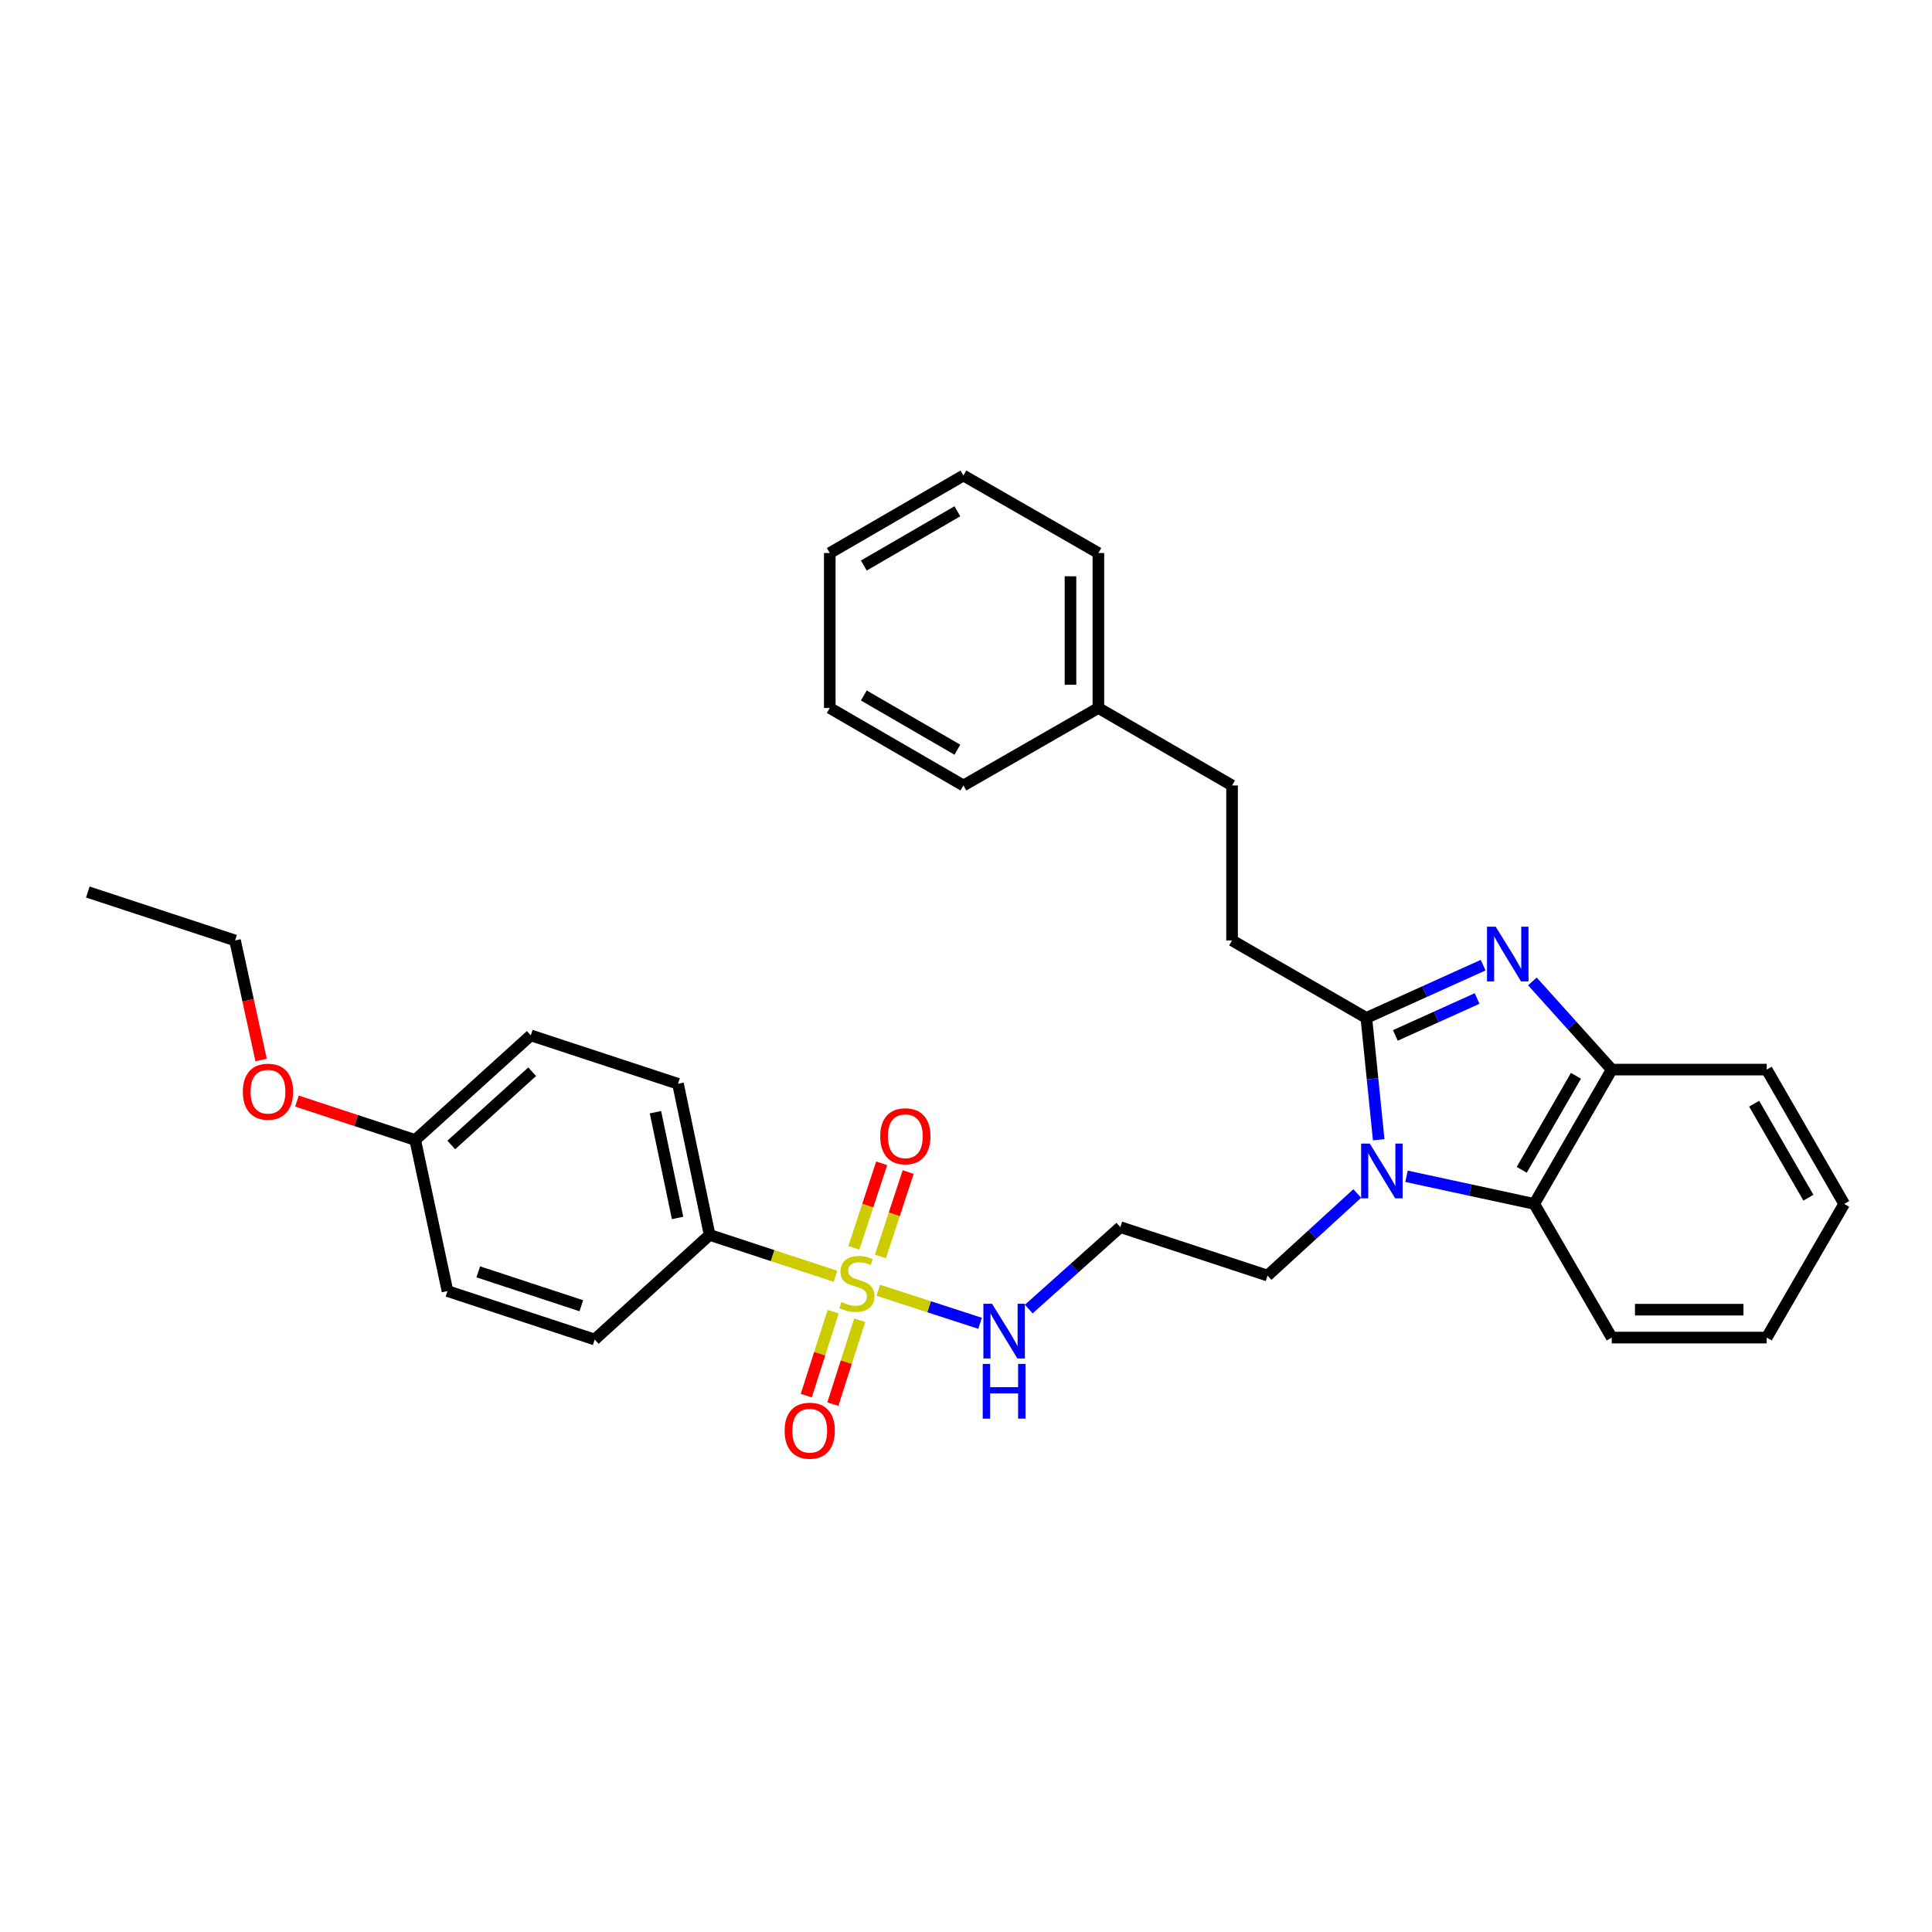 <?xml version='1.0' encoding='iso-8859-1'?>
<svg version='1.1' baseProfile='full'
              xmlns='http://www.w3.org/2000/svg'
                      xmlns:rdkit='http://www.rdkit.org/xml'
                      xmlns:xlink='http://www.w3.org/1999/xlink'
                  xml:space='preserve'
width='1000px' height='1000px' viewBox='0 0 1000 1000'>
<!-- END OF HEADER -->
<rect style='opacity:1.0;fill:#FFFFFF;stroke:none' width='1000' height='1000' x='0' y='0'> </rect>
<path class='bond-5' d='M 432.435,660.6 L 399.868,649.893' style='fill:none;fill-rule:evenodd;stroke:#CCCC00;stroke-width:6px;stroke-linecap:butt;stroke-linejoin:miter;stroke-opacity:1' />
<path class='bond-5' d='M 399.868,649.893 L 367.301,639.186' style='fill:none;fill-rule:evenodd;stroke:#000000;stroke-width:6px;stroke-linecap:butt;stroke-linejoin:miter;stroke-opacity:1' />
<path class='bond-6' d='M 455.685,650.376 L 462.88,628.511' style='fill:none;fill-rule:evenodd;stroke:#CCCC00;stroke-width:6px;stroke-linecap:butt;stroke-linejoin:miter;stroke-opacity:1' />
<path class='bond-6' d='M 462.88,628.511 L 470.076,606.646' style='fill:none;fill-rule:evenodd;stroke:#FF0000;stroke-width:6px;stroke-linecap:butt;stroke-linejoin:miter;stroke-opacity:1' />
<path class='bond-6' d='M 441.97,645.863 L 449.165,623.998' style='fill:none;fill-rule:evenodd;stroke:#CCCC00;stroke-width:6px;stroke-linecap:butt;stroke-linejoin:miter;stroke-opacity:1' />
<path class='bond-6' d='M 449.165,623.998 L 456.361,602.133' style='fill:none;fill-rule:evenodd;stroke:#FF0000;stroke-width:6px;stroke-linecap:butt;stroke-linejoin:miter;stroke-opacity:1' />
<path class='bond-7' d='M 431.24,678.924 L 424.284,700.647' style='fill:none;fill-rule:evenodd;stroke:#CCCC00;stroke-width:6px;stroke-linecap:butt;stroke-linejoin:miter;stroke-opacity:1' />
<path class='bond-7' d='M 424.284,700.647 L 417.328,722.37' style='fill:none;fill-rule:evenodd;stroke:#FF0000;stroke-width:6px;stroke-linecap:butt;stroke-linejoin:miter;stroke-opacity:1' />
<path class='bond-7' d='M 444.991,683.327 L 438.035,705.05' style='fill:none;fill-rule:evenodd;stroke:#CCCC00;stroke-width:6px;stroke-linecap:butt;stroke-linejoin:miter;stroke-opacity:1' />
<path class='bond-7' d='M 438.035,705.05 L 431.079,726.773' style='fill:none;fill-rule:evenodd;stroke:#FF0000;stroke-width:6px;stroke-linecap:butt;stroke-linejoin:miter;stroke-opacity:1' />
<path class='bond-8' d='M 454.604,667.841 L 480.942,676.388' style='fill:none;fill-rule:evenodd;stroke:#CCCC00;stroke-width:6px;stroke-linecap:butt;stroke-linejoin:miter;stroke-opacity:1' />
<path class='bond-8' d='M 480.942,676.388 L 507.281,684.935' style='fill:none;fill-rule:evenodd;stroke:#0000FF;stroke-width:6px;stroke-linecap:butt;stroke-linejoin:miter;stroke-opacity:1' />
<path class='bond-0' d='M 707.219,526.869 L 710.418,558.404' style='fill:none;fill-rule:evenodd;stroke:#000000;stroke-width:6px;stroke-linecap:butt;stroke-linejoin:miter;stroke-opacity:1' />
<path class='bond-0' d='M 710.418,558.404 L 713.618,589.938' style='fill:none;fill-rule:evenodd;stroke:#0000FF;stroke-width:6px;stroke-linecap:butt;stroke-linejoin:miter;stroke-opacity:1' />
<path class='bond-1' d='M 707.219,526.869 L 737.443,513.216' style='fill:none;fill-rule:evenodd;stroke:#000000;stroke-width:6px;stroke-linecap:butt;stroke-linejoin:miter;stroke-opacity:1' />
<path class='bond-1' d='M 737.443,513.216 L 767.667,499.563' style='fill:none;fill-rule:evenodd;stroke:#0000FF;stroke-width:6px;stroke-linecap:butt;stroke-linejoin:miter;stroke-opacity:1' />
<path class='bond-1' d='M 722.23,535.931 L 743.387,526.374' style='fill:none;fill-rule:evenodd;stroke:#000000;stroke-width:6px;stroke-linecap:butt;stroke-linejoin:miter;stroke-opacity:1' />
<path class='bond-1' d='M 743.387,526.374 L 764.544,516.817' style='fill:none;fill-rule:evenodd;stroke:#0000FF;stroke-width:6px;stroke-linecap:butt;stroke-linejoin:miter;stroke-opacity:1' />
<path class='bond-9' d='M 707.219,526.869 L 637.713,486.769' style='fill:none;fill-rule:evenodd;stroke:#000000;stroke-width:6px;stroke-linecap:butt;stroke-linejoin:miter;stroke-opacity:1' />
<path class='bond-32' d='M 793.167,507.978 L 813.699,530.799' style='fill:none;fill-rule:evenodd;stroke:#0000FF;stroke-width:6px;stroke-linecap:butt;stroke-linejoin:miter;stroke-opacity:1' />
<path class='bond-32' d='M 813.699,530.799 L 834.231,553.62' style='fill:none;fill-rule:evenodd;stroke:#000000;stroke-width:6px;stroke-linecap:butt;stroke-linejoin:miter;stroke-opacity:1' />
<path class='bond-2' d='M 702.511,617.751 L 679.297,638.993' style='fill:none;fill-rule:evenodd;stroke:#0000FF;stroke-width:6px;stroke-linecap:butt;stroke-linejoin:miter;stroke-opacity:1' />
<path class='bond-2' d='M 679.297,638.993 L 656.082,660.234' style='fill:none;fill-rule:evenodd;stroke:#000000;stroke-width:6px;stroke-linecap:butt;stroke-linejoin:miter;stroke-opacity:1' />
<path class='bond-3' d='M 728.014,608.846 L 761.069,615.99' style='fill:none;fill-rule:evenodd;stroke:#0000FF;stroke-width:6px;stroke-linecap:butt;stroke-linejoin:miter;stroke-opacity:1' />
<path class='bond-3' d='M 761.069,615.99 L 794.124,623.135' style='fill:none;fill-rule:evenodd;stroke:#000000;stroke-width:6px;stroke-linecap:butt;stroke-linejoin:miter;stroke-opacity:1' />
<path class='bond-4' d='M 794.124,623.135 L 834.231,553.62' style='fill:none;fill-rule:evenodd;stroke:#000000;stroke-width:6px;stroke-linecap:butt;stroke-linejoin:miter;stroke-opacity:1' />
<path class='bond-4' d='M 787.634,605.492 L 815.709,556.832' style='fill:none;fill-rule:evenodd;stroke:#000000;stroke-width:6px;stroke-linecap:butt;stroke-linejoin:miter;stroke-opacity:1' />
<path class='bond-19' d='M 794.124,623.135 L 834.231,692.328' style='fill:none;fill-rule:evenodd;stroke:#000000;stroke-width:6px;stroke-linecap:butt;stroke-linejoin:miter;stroke-opacity:1' />
<path class='bond-20' d='M 834.231,553.62 L 914.446,553.62' style='fill:none;fill-rule:evenodd;stroke:#000000;stroke-width:6px;stroke-linecap:butt;stroke-linejoin:miter;stroke-opacity:1' />
<path class='bond-11' d='M 367.301,639.186 L 350.937,560.976' style='fill:none;fill-rule:evenodd;stroke:#000000;stroke-width:6px;stroke-linecap:butt;stroke-linejoin:miter;stroke-opacity:1' />
<path class='bond-11' d='M 350.713,630.411 L 339.259,575.665' style='fill:none;fill-rule:evenodd;stroke:#000000;stroke-width:6px;stroke-linecap:butt;stroke-linejoin:miter;stroke-opacity:1' />
<path class='bond-12' d='M 367.301,639.186 L 307.813,693.331' style='fill:none;fill-rule:evenodd;stroke:#000000;stroke-width:6px;stroke-linecap:butt;stroke-linejoin:miter;stroke-opacity:1' />
<path class='bond-10' d='M 532.491,677.563 L 556.188,656.365' style='fill:none;fill-rule:evenodd;stroke:#0000FF;stroke-width:6px;stroke-linecap:butt;stroke-linejoin:miter;stroke-opacity:1' />
<path class='bond-10' d='M 556.188,656.365 L 579.886,635.167' style='fill:none;fill-rule:evenodd;stroke:#000000;stroke-width:6px;stroke-linecap:butt;stroke-linejoin:miter;stroke-opacity:1' />
<path class='bond-15' d='M 637.713,486.769 L 637.713,406.555' style='fill:none;fill-rule:evenodd;stroke:#000000;stroke-width:6px;stroke-linecap:butt;stroke-linejoin:miter;stroke-opacity:1' />
<path class='bond-13' d='M 579.886,635.167 L 656.082,660.234' style='fill:none;fill-rule:evenodd;stroke:#000000;stroke-width:6px;stroke-linecap:butt;stroke-linejoin:miter;stroke-opacity:1' />
<path class='bond-17' d='M 350.937,560.976 L 274.733,535.901' style='fill:none;fill-rule:evenodd;stroke:#000000;stroke-width:6px;stroke-linecap:butt;stroke-linejoin:miter;stroke-opacity:1' />
<path class='bond-16' d='M 307.813,693.331 L 231.617,668.264' style='fill:none;fill-rule:evenodd;stroke:#000000;stroke-width:6px;stroke-linecap:butt;stroke-linejoin:miter;stroke-opacity:1' />
<path class='bond-16' d='M 300.896,675.855 L 247.559,658.308' style='fill:none;fill-rule:evenodd;stroke:#000000;stroke-width:6px;stroke-linecap:butt;stroke-linejoin:miter;stroke-opacity:1' />
<path class='bond-14' d='M 214.916,590.054 L 231.617,668.264' style='fill:none;fill-rule:evenodd;stroke:#000000;stroke-width:6px;stroke-linecap:butt;stroke-linejoin:miter;stroke-opacity:1' />
<path class='bond-21' d='M 214.916,590.054 L 184.313,579.985' style='fill:none;fill-rule:evenodd;stroke:#000000;stroke-width:6px;stroke-linecap:butt;stroke-linejoin:miter;stroke-opacity:1' />
<path class='bond-21' d='M 184.313,579.985 L 153.71,569.916' style='fill:none;fill-rule:evenodd;stroke:#FF0000;stroke-width:6px;stroke-linecap:butt;stroke-linejoin:miter;stroke-opacity:1' />
<path class='bond-31' d='M 214.916,590.054 L 274.733,535.901' style='fill:none;fill-rule:evenodd;stroke:#000000;stroke-width:6px;stroke-linecap:butt;stroke-linejoin:miter;stroke-opacity:1' />
<path class='bond-31' d='M 233.579,592.635 L 275.451,554.728' style='fill:none;fill-rule:evenodd;stroke:#000000;stroke-width:6px;stroke-linecap:butt;stroke-linejoin:miter;stroke-opacity:1' />
<path class='bond-18' d='M 637.713,406.555 L 568.52,366.455' style='fill:none;fill-rule:evenodd;stroke:#000000;stroke-width:6px;stroke-linecap:butt;stroke-linejoin:miter;stroke-opacity:1' />
<path class='bond-23' d='M 568.52,366.455 L 568.52,286.248' style='fill:none;fill-rule:evenodd;stroke:#000000;stroke-width:6px;stroke-linecap:butt;stroke-linejoin:miter;stroke-opacity:1' />
<path class='bond-23' d='M 554.081,354.424 L 554.081,298.279' style='fill:none;fill-rule:evenodd;stroke:#000000;stroke-width:6px;stroke-linecap:butt;stroke-linejoin:miter;stroke-opacity:1' />
<path class='bond-24' d='M 568.52,366.455 L 498.668,406.555' style='fill:none;fill-rule:evenodd;stroke:#000000;stroke-width:6px;stroke-linecap:butt;stroke-linejoin:miter;stroke-opacity:1' />
<path class='bond-25' d='M 834.231,692.328 L 914.446,692.328' style='fill:none;fill-rule:evenodd;stroke:#000000;stroke-width:6px;stroke-linecap:butt;stroke-linejoin:miter;stroke-opacity:1' />
<path class='bond-25' d='M 846.263,677.889 L 902.414,677.889' style='fill:none;fill-rule:evenodd;stroke:#000000;stroke-width:6px;stroke-linecap:butt;stroke-linejoin:miter;stroke-opacity:1' />
<path class='bond-33' d='M 914.446,553.62 L 954.545,623.135' style='fill:none;fill-rule:evenodd;stroke:#000000;stroke-width:6px;stroke-linecap:butt;stroke-linejoin:miter;stroke-opacity:1' />
<path class='bond-33' d='M 907.954,571.262 L 936.024,619.922' style='fill:none;fill-rule:evenodd;stroke:#000000;stroke-width:6px;stroke-linecap:butt;stroke-linejoin:miter;stroke-opacity:1' />
<path class='bond-22' d='M 135.147,548.658 L 128.403,517.714' style='fill:none;fill-rule:evenodd;stroke:#FF0000;stroke-width:6px;stroke-linecap:butt;stroke-linejoin:miter;stroke-opacity:1' />
<path class='bond-22' d='M 128.403,517.714 L 121.659,486.769' style='fill:none;fill-rule:evenodd;stroke:#000000;stroke-width:6px;stroke-linecap:butt;stroke-linejoin:miter;stroke-opacity:1' />
<path class='bond-27' d='M 121.659,486.769 L 45.455,461.71' style='fill:none;fill-rule:evenodd;stroke:#000000;stroke-width:6px;stroke-linecap:butt;stroke-linejoin:miter;stroke-opacity:1' />
<path class='bond-28' d='M 568.52,286.248 L 498.668,246.133' style='fill:none;fill-rule:evenodd;stroke:#000000;stroke-width:6px;stroke-linecap:butt;stroke-linejoin:miter;stroke-opacity:1' />
<path class='bond-29' d='M 498.668,406.555 L 429.491,366.455' style='fill:none;fill-rule:evenodd;stroke:#000000;stroke-width:6px;stroke-linecap:butt;stroke-linejoin:miter;stroke-opacity:1' />
<path class='bond-29' d='M 495.533,388.048 L 447.109,359.978' style='fill:none;fill-rule:evenodd;stroke:#000000;stroke-width:6px;stroke-linecap:butt;stroke-linejoin:miter;stroke-opacity:1' />
<path class='bond-26' d='M 914.446,692.328 L 954.545,623.135' style='fill:none;fill-rule:evenodd;stroke:#000000;stroke-width:6px;stroke-linecap:butt;stroke-linejoin:miter;stroke-opacity:1' />
<path class='bond-34' d='M 498.668,246.133 L 429.491,286.248' style='fill:none;fill-rule:evenodd;stroke:#000000;stroke-width:6px;stroke-linecap:butt;stroke-linejoin:miter;stroke-opacity:1' />
<path class='bond-34' d='M 495.535,264.641 L 447.111,292.722' style='fill:none;fill-rule:evenodd;stroke:#000000;stroke-width:6px;stroke-linecap:butt;stroke-linejoin:miter;stroke-opacity:1' />
<path class='bond-30' d='M 429.491,366.455 L 429.491,286.248' style='fill:none;fill-rule:evenodd;stroke:#000000;stroke-width:6px;stroke-linecap:butt;stroke-linejoin:miter;stroke-opacity:1' />
<path  class='atom-0' d='M 435.521 673.965
Q 435.841 674.085, 437.161 674.645
Q 438.481 675.205, 439.921 675.565
Q 441.401 675.885, 442.841 675.885
Q 445.521 675.885, 447.081 674.605
Q 448.641 673.285, 448.641 671.005
Q 448.641 669.445, 447.841 668.485
Q 447.081 667.525, 445.881 667.005
Q 444.681 666.485, 442.681 665.885
Q 440.161 665.125, 438.641 664.405
Q 437.161 663.685, 436.081 662.165
Q 435.041 660.645, 435.041 658.085
Q 435.041 654.525, 437.441 652.325
Q 439.881 650.125, 444.681 650.125
Q 447.961 650.125, 451.681 651.685
L 450.761 654.765
Q 447.361 653.365, 444.801 653.365
Q 442.041 653.365, 440.521 654.525
Q 439.001 655.645, 439.041 657.605
Q 439.041 659.125, 439.801 660.045
Q 440.601 660.965, 441.721 661.485
Q 442.881 662.005, 444.801 662.605
Q 447.361 663.405, 448.881 664.205
Q 450.401 665.005, 451.481 666.645
Q 452.601 668.245, 452.601 671.005
Q 452.601 674.925, 449.961 677.045
Q 447.361 679.125, 443.001 679.125
Q 440.481 679.125, 438.561 678.565
Q 436.681 678.045, 434.441 677.125
L 435.521 673.965
' fill='#CCCC00'/>
<path  class='atom-2' d='M 774.155 479.644
L 783.435 494.644
Q 784.355 496.124, 785.835 498.804
Q 787.315 501.484, 787.395 501.644
L 787.395 479.644
L 791.155 479.644
L 791.155 507.964
L 787.275 507.964
L 777.315 491.564
Q 776.155 489.644, 774.915 487.444
Q 773.715 485.244, 773.355 484.564
L 773.355 507.964
L 769.675 507.964
L 769.675 479.644
L 774.155 479.644
' fill='#0000FF'/>
<path  class='atom-3' d='M 708.997 591.929
L 718.277 606.929
Q 719.197 608.409, 720.677 611.089
Q 722.157 613.769, 722.237 613.929
L 722.237 591.929
L 725.997 591.929
L 725.997 620.249
L 722.117 620.249
L 712.157 603.849
Q 710.997 601.929, 709.757 599.729
Q 708.557 597.529, 708.197 596.849
L 708.197 620.249
L 704.517 620.249
L 704.517 591.929
L 708.997 591.929
' fill='#0000FF'/>
<path  class='atom-7' d='M 455.596 588.129
Q 455.596 581.329, 458.956 577.529
Q 462.316 573.729, 468.596 573.729
Q 474.876 573.729, 478.236 577.529
Q 481.596 581.329, 481.596 588.129
Q 481.596 595.009, 478.196 598.929
Q 474.796 602.809, 468.596 602.809
Q 462.356 602.809, 458.956 598.929
Q 455.596 595.049, 455.596 588.129
M 468.596 599.609
Q 472.916 599.609, 475.236 596.729
Q 477.596 593.809, 477.596 588.129
Q 477.596 582.569, 475.236 579.769
Q 472.916 576.929, 468.596 576.929
Q 464.276 576.929, 461.916 579.729
Q 459.596 582.529, 459.596 588.129
Q 459.596 593.849, 461.916 596.729
Q 464.276 599.609, 468.596 599.609
' fill='#FF0000'/>
<path  class='atom-8' d='M 406.119 740.529
Q 406.119 733.729, 409.479 729.929
Q 412.839 726.129, 419.119 726.129
Q 425.399 726.129, 428.759 729.929
Q 432.119 733.729, 432.119 740.529
Q 432.119 747.409, 428.719 751.329
Q 425.319 755.209, 419.119 755.209
Q 412.879 755.209, 409.479 751.329
Q 406.119 747.449, 406.119 740.529
M 419.119 752.009
Q 423.439 752.009, 425.759 749.129
Q 428.119 746.209, 428.119 740.529
Q 428.119 734.969, 425.759 732.169
Q 423.439 729.329, 419.119 729.329
Q 414.799 729.329, 412.439 732.129
Q 410.119 734.929, 410.119 740.529
Q 410.119 746.249, 412.439 749.129
Q 414.799 752.009, 419.119 752.009
' fill='#FF0000'/>
<path  class='atom-9' d='M 513.473 674.815
L 522.753 689.815
Q 523.673 691.295, 525.153 693.975
Q 526.633 696.655, 526.713 696.815
L 526.713 674.815
L 530.473 674.815
L 530.473 703.135
L 526.593 703.135
L 516.633 686.735
Q 515.473 684.815, 514.233 682.615
Q 513.033 680.415, 512.673 679.735
L 512.673 703.135
L 508.993 703.135
L 508.993 674.815
L 513.473 674.815
' fill='#0000FF'/>
<path  class='atom-9' d='M 508.653 705.967
L 512.493 705.967
L 512.493 718.007
L 526.973 718.007
L 526.973 705.967
L 530.813 705.967
L 530.813 734.287
L 526.973 734.287
L 526.973 721.207
L 512.493 721.207
L 512.493 734.287
L 508.653 734.287
L 508.653 705.967
' fill='#0000FF'/>
<path  class='atom-22' d='M 125.704 565.059
Q 125.704 558.259, 129.064 554.459
Q 132.424 550.659, 138.704 550.659
Q 144.984 550.659, 148.344 554.459
Q 151.704 558.259, 151.704 565.059
Q 151.704 571.939, 148.304 575.859
Q 144.904 579.739, 138.704 579.739
Q 132.464 579.739, 129.064 575.859
Q 125.704 571.979, 125.704 565.059
M 138.704 576.539
Q 143.024 576.539, 145.344 573.659
Q 147.704 570.739, 147.704 565.059
Q 147.704 559.499, 145.344 556.699
Q 143.024 553.859, 138.704 553.859
Q 134.384 553.859, 132.024 556.659
Q 129.704 559.459, 129.704 565.059
Q 129.704 570.779, 132.024 573.659
Q 134.384 576.539, 138.704 576.539
' fill='#FF0000'/>
</svg>
